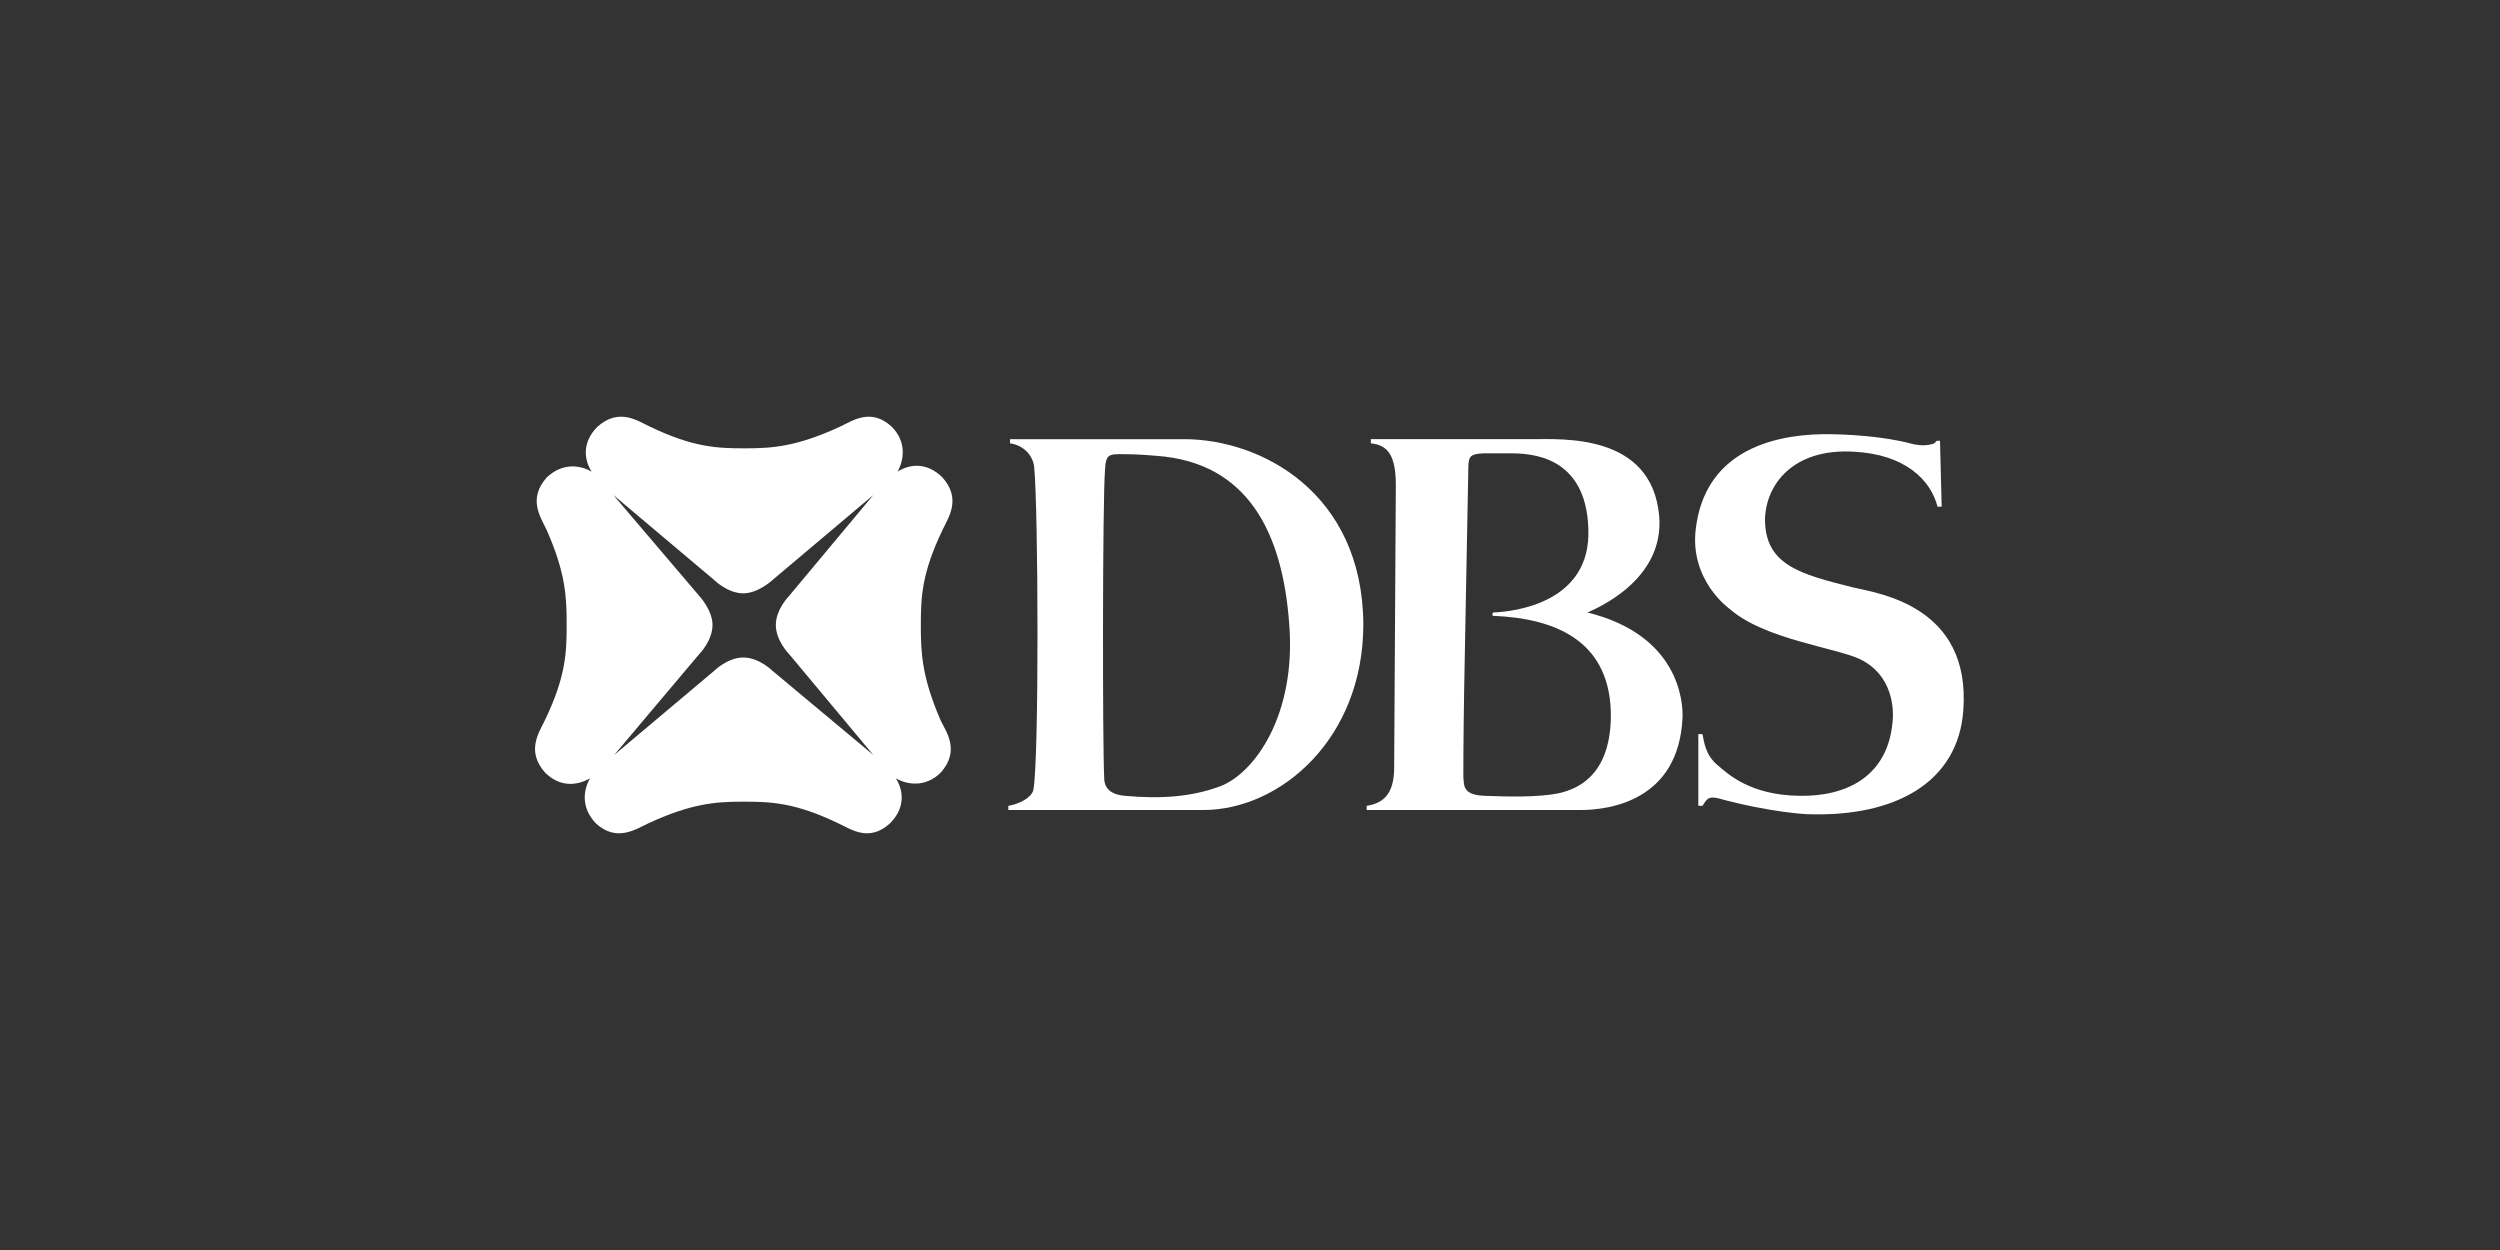 <?xml version="1.0" encoding="utf-8"?>
<!-- Generator: Adobe Illustrator 25.2.3, SVG Export Plug-In . SVG Version: 6.00 Build 0)  -->
<svg version="1.1" id="Layer_1" xmlns="http://www.w3.org/2000/svg" xmlns:xlink="http://www.w3.org/1999/xlink" x="0px" y="0px"
	 viewBox="0 0 300 150" style="enable-background:new 0 0 300 150;" xml:space="preserve">
<rect x="0" y="0" width="300" height="150" fill="#333333" stroke="none"/>
<style type="text/css">
	.st0{fill:#FFFFFF;}
</style>
<title>Layer 1 copy</title>
<g>
	<g>
		<path class="st0" d="M232.4,52.9l0.4,0l0.2,7.9l-0.5,0c-0.8-3.2-3.9-6.3-10.1-6.6c-7.3-0.4-10.5,4-10.6,8.1
			c0,5.5,4.2,6.6,10.6,8.2c3,0.7,14.1,2.2,13.2,14.7c-0.6,8.7-8.2,12.9-18.8,12.5c0,0-4.4-0.2-10.6-1.9c-1.2-0.3-1.4,0.1-1.9,0.9
			c0,0-0.5,0-0.5,0l0-8.6l0.5,0c0.2,0.9,0.3,2.5,1.9,3.8c1.2,1,3.8,3.5,9.7,3.6c5.8,0.1,10.6-2.4,11.2-8.8c0.2-1.7,0-5.7-3.9-7.6
			c-3-1.4-11.5-2.4-15.6-6c0,0-4.9-3.4-4.1-9.7c1.1-8.9,8.6-11.2,15.3-11.3c0,0,6-0.1,10.8,1.2c0,0,1.2,0.3,2.2,0
			C232.1,53.3,232.3,53,232.4,52.9"/>
		<path class="st0" d="M190.5,73.5c0.6-0.3,9.3-3.7,8.6-11.6c-0.9-9.9-11.6-9.2-15.2-9.2h-19.4l0,0.5c2,0.2,3,1.4,3,5l-0.2,33.9
			c0,3.3-1.4,4.3-3.3,4.6l0,0.5h25.7c3.4,0,11.7-1.1,12.2-11C202,84.1,201.4,76.2,190.5,73.5 M193.3,86.3c-0.2,6.8-4,8.4-6.3,8.9
			c-2.5,0.5-6.1,0.4-8.8,0.3c-2.7-0.1-2.5-1.2-2.6-2.3c0,0,0-4.6,0.1-10.5c0.2-10.9,0.5-26.4,0.5-26.6c0-1.5,0.4-1.6,1.8-1.7
			c0.8,0,1.3,0,3.2,0c2.4,0,9.1,0.2,9.4,9c0.4,9-9,10-11.4,10.1c-0.1,0-0.2,0.4,0,0.4C186.5,74.2,193.5,76.8,193.3,86.3"/>
		<path class="st0" d="M142.1,52.7c-2.1,0-20.9,0-20.9,0l0,0.5c1.5,0.2,2.7,1.3,2.9,2.8c0.5,5,0.6,35.4-0.1,38.8
			c-0.2,0.9-1.7,1.7-3,1.9l0,0.5c0,0,19.1,0,23.4,0c9.2,0,19.2-8.5,19.2-22.3C163.5,59.1,151.3,52.7,142.1,52.7 M146.3,94.4
			c-3.3,1.2-6.9,1.5-11.3,1.1c-2.4-0.2-2.5-1.6-2.5-2.2c-0.2-4.2-0.2-33.2,0.1-36.9c0.1-2,0.5-1.9,2.4-1.9c1.7,0,3.8,0.2,3.8,0.2
			c11,0.8,15.1,9.3,15.9,20.1C155.6,85.8,150.5,92.9,146.3,94.4"/>
	</g>
	<path class="st0" d="M110.5,75c0-3.3,0.1-6.2,2.6-11.4c0.7-1.5,2.3-3.7,0-6.3c-1.9-1.9-4-1.6-5.4-0.7c0.8-1.4,1.1-3.6-0.7-5.4
		c-2.5-2.3-4.7-0.7-6.2,0c-5.2,2.4-8.1,2.6-11.4,2.6c-3.3,0-6.2-0.1-11.4-2.6c-1.5-0.7-3.7-2.3-6.3,0c-1.9,1.9-1.6,4-0.7,5.4
		c-1.4-0.8-3.5-1.1-5.4,0.7c-2.3,2.6-0.7,4.8,0,6.3C67.9,68.8,68,71.7,68,75c0,3.3-0.1,6.2-2.6,11.4c-0.7,1.5-2.3,3.7,0,6.3
		c1.9,1.9,4,1.5,5.4,0.7c-0.8,1.4-1.1,3.5,0.7,5.4c2.5,2.3,4.8,0.7,6.3,0c5.2-2.4,8.1-2.6,11.4-2.6c3.3,0,6.2,0.1,11.4,2.6
		c1.5,0.7,3.7,2.3,6.2,0c1.9-1.9,1.6-4,0.7-5.4c1.4,0.8,3.6,1.1,5.4-0.7c2.3-2.6,0.7-4.8,0-6.2C110.6,81.2,110.5,78.3,110.5,75
		 M104.8,90.6L92.7,80.5c0,0-1.6-1.6-3.5-1.6c-1.9,0-3.5,1.6-3.5,1.6L73.7,90.6l0,0l10.2-12.1c0,0,1.6-1.6,1.6-3.5
		c0-1.8-1.6-3.5-1.6-3.5L73.6,59.4l0,0l12.1,10.2c0,0,1.6,1.6,3.5,1.6c1.8,0,3.5-1.6,3.5-1.6l12.1-10.2l0,0L94.7,71.5
		c0,0-1.6,1.6-1.6,3.5c0,1.9,1.6,3.5,1.6,3.5L104.8,90.6L104.8,90.6z"/>
</g>
</svg>
